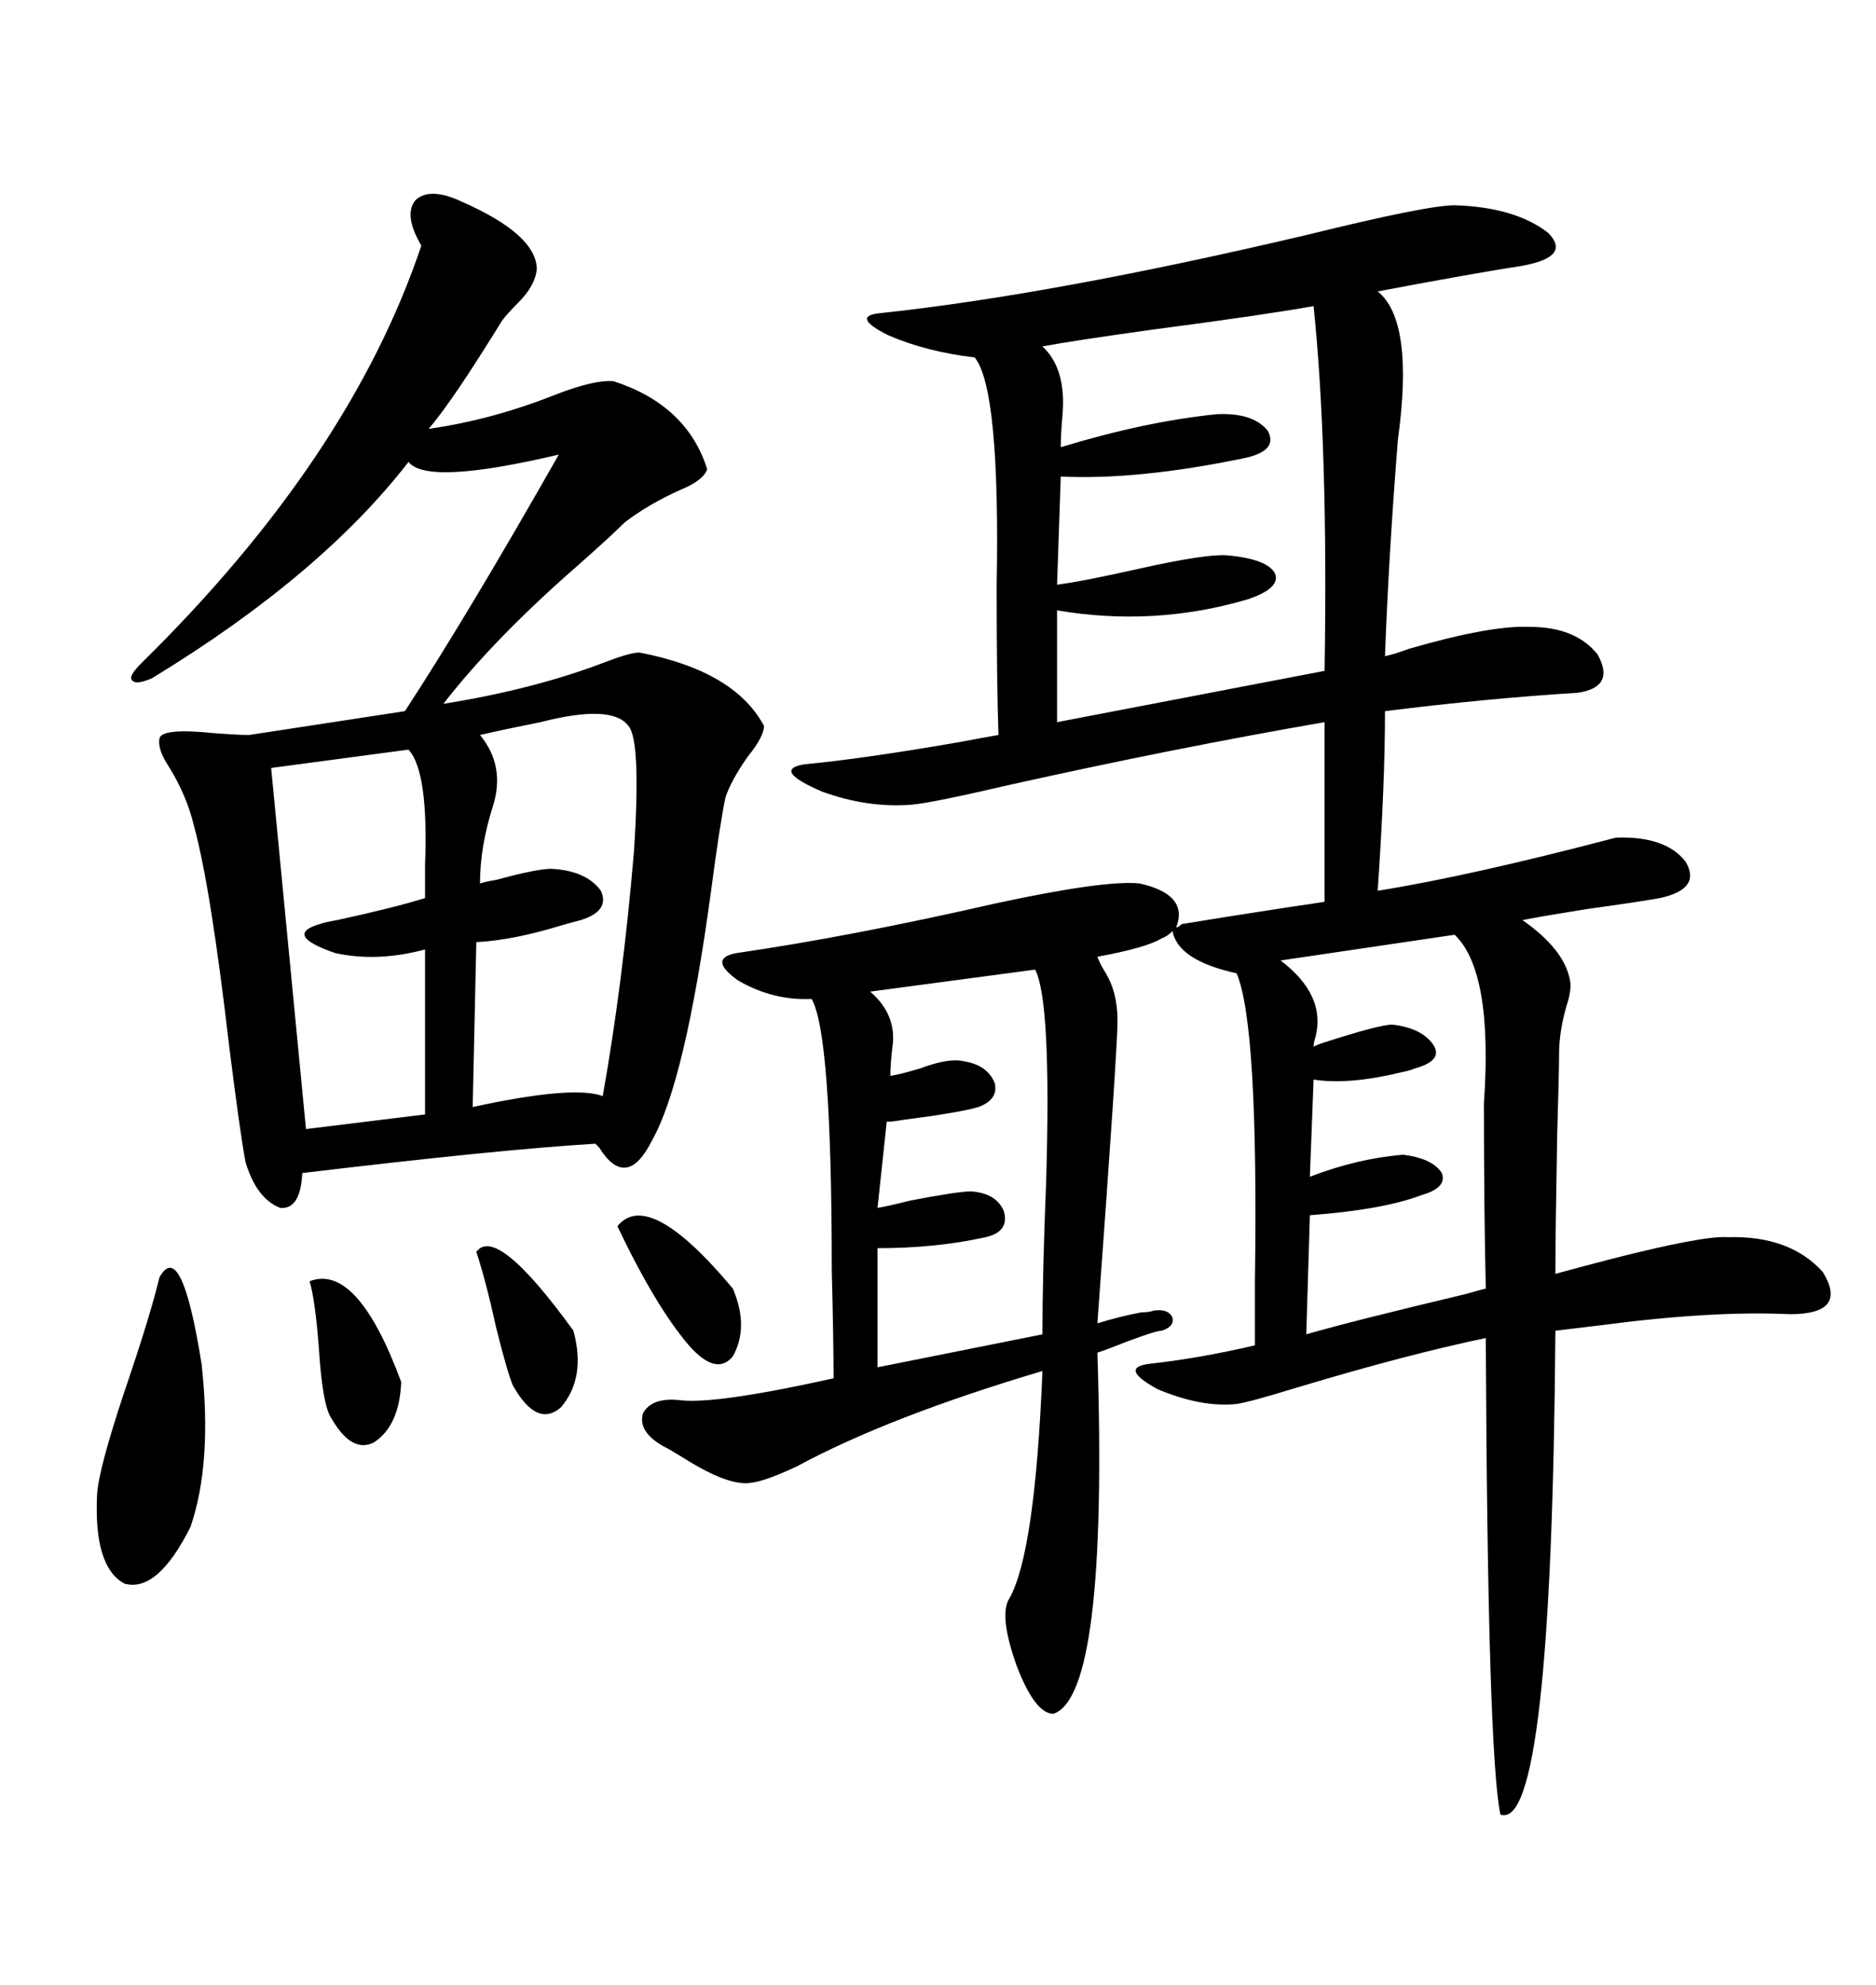 <svg xmlns="http://www.w3.org/2000/svg" xmlns:xlink="http://www.w3.org/1999/xlink" width="300" height="317.285"><path d="M197.75 155.57L197.75 155.57Q188.38 153.52 187.50 148.83L187.50 148.83Q186.62 149.71 185.74 150L185.74 150Q183.40 151.46 175.49 152.93L175.49 152.93Q175.78 153.81 176.66 155.27L176.66 155.27Q178.71 158.50 178.71 163.18L178.71 163.18Q178.71 167.58 175.49 211.52L175.49 211.52Q179.30 210.35 182.52 209.77L182.52 209.77Q183.69 209.77 184.57 209.47L184.57 209.47Q186.91 209.18 187.50 210.64L187.50 210.64Q187.79 212.11 185.74 212.70L185.74 212.70Q184.86 212.70 180.18 214.45L180.18 214.45Q177.25 215.63 175.49 216.21L175.49 216.21Q177.25 271.00 168.46 273.93L168.46 273.93Q165.53 273.93 162.60 266.31L162.60 266.31Q159.67 258.11 161.43 255.47L161.43 255.47Q165.53 248.14 166.70 219.14L166.70 219.14Q142.09 226.46 127.44 234.38L127.44 234.38Q122.46 236.72 120.12 237.01L120.12 237.01Q116.60 237.60 109.57 233.20L109.57 233.20Q107.23 231.74 106.05 231.15L106.05 231.15Q101.95 228.81 102.83 225.88L102.83 225.88Q104.30 223.24 108.98 223.83L108.98 223.83Q114.84 224.41 133.30 220.31L133.30 220.31Q133.30 214.16 133.01 203.03L133.01 203.03Q133.01 165.23 129.79 159.67L129.79 159.67Q123.63 159.96 118.07 156.74L118.07 156.74Q113.09 153.22 117.77 152.34L117.77 152.34Q135.94 149.71 159.08 144.43L159.08 144.43Q176.66 140.63 182.23 141.21L182.23 141.21Q190.14 142.97 188.09 148.24L188.09 148.24Q188.38 148.24 188.67 147.95L188.67 147.95Q188.96 147.66 189.26 147.66L189.26 147.66Q194.53 146.78 205.96 145.02L205.96 145.02Q210.06 144.43 211.82 144.14L211.82 144.14L211.82 115.43Q188.09 119.53 161.72 125.39L161.72 125.39Q149.12 128.32 145.90 128.61L145.90 128.61Q138.87 129.20 131.54 126.56L131.54 126.56Q123.34 123.05 128.61 122.17L128.61 122.17Q137.99 121.29 153.22 118.65L153.22 118.65Q157.91 117.77 159.67 117.48L159.67 117.48Q159.38 108.98 159.38 93.75L159.38 93.75Q159.96 62.11 155.86 57.13L155.86 57.13Q148.24 56.25 142.09 53.61L142.09 53.61Q136.23 50.68 140.33 50.10L140.33 50.10Q168.16 47.17 209.18 37.50L209.18 37.50Q228.22 32.81 232.62 32.81L232.62 32.81Q242.29 33.11 247.56 37.21L247.56 37.21Q251.37 41.02 243.46 42.48L243.46 42.48Q235.84 43.65 220.31 46.58L220.31 46.58Q226.17 51.27 223.54 70.31L223.54 70.31Q222.07 88.77 221.48 104.88L221.48 104.88Q222.95 104.59 225.29 103.71L225.29 103.71Q238.48 99.90 244.63 100.20L244.63 100.20Q251.95 100.20 255.47 104.59L255.47 104.59Q258.40 109.86 252.25 110.74L252.25 110.74Q237.89 111.62 221.48 113.67L221.48 113.67Q221.48 125.39 220.31 142.38L220.31 142.38Q234.96 140.04 258.40 133.89L258.40 133.89Q266.31 133.59 269.53 137.70L269.53 137.70Q272.17 142.09 265.43 143.55L265.43 143.55Q262.21 144.14 253.71 145.31L253.71 145.31Q246.39 146.48 243.46 147.07L243.46 147.07Q250.20 151.76 251.07 156.74L251.07 156.74Q251.37 158.20 250.49 160.84L250.49 160.84Q249.32 164.94 249.32 168.46L249.32 168.46Q249.32 171.09 249.02 181.35L249.02 181.35Q248.73 197.17 248.73 203.61L248.73 203.61Q251.95 202.73 257.52 201.27L257.52 201.27Q272.46 197.46 276.27 197.75L276.27 197.75Q286.23 197.46 291.50 203.32L291.50 203.32Q295.61 210.06 286.23 210.06L286.23 210.06Q273.93 209.47 256.05 211.82L256.05 211.82Q251.37 212.40 248.73 212.70L248.73 212.70Q248.14 292.97 239.94 290.04L239.94 290.04Q237.89 280.37 237.60 213.87L237.60 213.87Q225 216.50 207.42 221.78L207.42 221.78Q199.80 224.12 197.75 224.41L197.75 224.41Q192.19 225 185.16 222.07L185.16 222.07Q178.71 218.55 183.98 217.97L183.98 217.97Q191.89 217.09 200.68 215.04L200.68 215.04Q200.68 211.52 200.68 204.79L200.68 204.79Q201.27 163.77 197.75 155.57ZM73.83 32.23L73.83 32.23Q85.84 37.50 85.84 43.07L85.84 43.07Q85.55 45.70 82.91 48.34L82.91 48.34Q81.15 50.10 80.27 51.27L80.27 51.27Q79.39 52.73 77.34 55.96L77.34 55.96Q71.78 64.75 68.55 68.55L68.55 68.55Q78.81 67.09 89.06 62.99L89.06 62.99Q95.21 60.64 98.14 60.94L98.14 60.94Q109.86 64.75 113.09 75L113.09 75Q112.50 76.76 108.98 78.22L108.98 78.22Q103.71 80.57 99.90 83.50L99.90 83.50Q97.85 85.55 92.58 90.23L92.58 90.23Q79.10 101.95 70.90 112.50L70.90 112.50Q85.55 110.16 96.97 105.76L96.97 105.76Q100.78 104.30 102.25 104.30L102.25 104.30Q117.48 107.23 122.17 116.02L122.17 116.02Q122.17 117.77 119.53 121.00L119.53 121.00Q116.89 124.80 116.02 127.44L116.02 127.44Q115.14 131.54 113.67 142.68L113.67 142.68Q109.57 172.85 104.30 182.23L104.30 182.23Q100.20 190.43 95.80 183.40L95.80 183.40Q95.51 183.11 95.21 182.81L95.21 182.81Q80.27 183.69 48.34 187.50L48.34 187.50Q48.05 193.36 44.82 193.07L44.82 193.07Q41.02 191.60 39.26 185.74L39.26 185.74Q38.38 181.05 36.62 166.99L36.62 166.99Q33.69 141.80 31.05 132.13L31.05 132.13Q29.88 127.15 26.95 122.46L26.95 122.46Q25.20 119.82 25.49 118.07L25.49 118.07Q25.78 116.31 34.28 117.19L34.28 117.19Q38.09 117.48 39.84 117.48L39.84 117.48L64.75 113.67Q74.71 98.44 89.36 72.66L89.36 72.66Q68.26 77.64 65.33 73.83L65.33 73.83Q51.27 91.99 24.32 108.40L24.32 108.40Q21.68 109.57 21.09 108.69L21.09 108.69Q20.51 108.11 22.56 106.05L22.56 106.05Q55.96 73.24 67.38 39.26L67.38 39.26Q64.45 34.28 66.50 31.93L66.50 31.93Q68.85 29.88 73.83 32.23ZM210.06 48.93L210.06 48.93Q201.86 50.39 183.98 52.73L183.98 52.73Q171.39 54.49 166.70 55.37L166.70 55.37Q170.51 58.89 169.92 66.21L169.92 66.21Q169.63 69.43 169.63 71.48L169.63 71.48Q183.11 67.38 194.53 66.21L194.53 66.21Q200.39 65.92 202.73 68.85L202.73 68.85Q204.49 72.07 198.93 73.24L198.93 73.24Q181.93 76.76 169.63 76.17L169.63 76.17L169.04 93.46Q173.44 92.87 182.52 90.82L182.52 90.82Q193.07 88.48 196.29 88.77L196.29 88.77Q202.73 89.36 203.91 91.70L203.91 91.70Q204.79 94.04 199.51 95.80L199.51 95.80Q184.57 100.20 169.04 97.56L169.04 97.56L169.04 115.43L211.82 107.23Q212.40 71.48 210.06 48.93ZM232.62 149.41L232.62 149.41L204.79 153.52Q212.11 159.08 210.35 165.82L210.35 165.82Q210.06 166.70 210.06 167.29L210.06 167.29Q210.64 166.99 211.52 166.70L211.52 166.70Q220.61 163.77 222.66 163.77L222.66 163.77Q227.64 164.36 229.39 167.29L229.39 167.29Q230.57 169.63 226.17 170.80L226.17 170.80Q225.59 171.09 224.12 171.39L224.12 171.39Q215.63 173.44 210.06 172.56L210.06 172.56L209.47 188.09Q217.09 185.16 224.41 184.57L224.41 184.57Q229.10 185.16 230.57 187.50L230.57 187.50Q231.45 189.84 227.34 191.02L227.34 191.02Q221.19 193.36 209.47 194.24L209.47 194.24L208.89 213.28Q215.92 211.23 234.38 206.84L234.38 206.84Q236.43 206.25 237.60 205.96L237.60 205.96Q237.30 193.07 237.30 176.37L237.30 176.37Q238.77 155.27 232.62 149.41ZM165.53 154.98L165.53 154.98L139.16 158.50Q143.55 162.30 142.68 167.58L142.68 167.58Q142.38 170.21 142.38 171.97L142.38 171.97Q144.14 171.68 147.07 170.80L147.07 170.80Q151.76 169.04 154.10 169.63L154.10 169.63Q157.91 170.21 159.08 173.14L159.08 173.14Q159.67 175.78 156.45 176.95L156.45 176.95Q153.52 177.83 144.43 179.00L144.43 179.00Q142.68 179.30 141.80 179.30L141.80 179.30L140.33 193.07Q142.09 192.77 145.61 191.89L145.61 191.89Q153.22 190.43 155.27 190.43L155.27 190.43Q159.38 190.72 160.55 193.65L160.55 193.65Q161.43 196.88 157.62 197.75L157.62 197.75Q149.71 199.51 140.33 199.51L140.33 199.51L140.33 218.55L166.70 213.28Q166.70 203.61 167.29 188.96L167.29 188.96Q168.16 159.96 165.53 154.98ZM100.49 116.02L100.49 116.02Q97.85 112.50 86.43 115.43L86.43 115.43Q80.57 116.60 76.76 117.48L76.76 117.48Q80.86 122.46 78.81 128.91L78.81 128.91Q76.76 135.35 76.76 141.21L76.76 141.21Q77.64 140.92 79.39 140.63L79.39 140.63Q85.84 138.87 88.18 138.87L88.18 138.87Q93.75 139.16 96.09 142.38L96.09 142.38Q97.56 145.61 92.87 147.07L92.87 147.07Q91.70 147.36 89.65 147.95L89.65 147.95Q82.03 150.29 76.17 150.59L76.17 150.59L75.59 176.95Q91.70 173.44 96.39 175.20L96.39 175.20Q99.61 157.03 101.37 136.23L101.37 136.23Q102.54 118.36 100.49 116.02ZM65.33 119.82L65.33 119.82L43.36 122.75L48.93 180.47L67.97 178.13L67.97 151.76Q60.35 153.81 53.61 152.34L53.61 152.34Q45.12 149.41 51.27 147.66L51.27 147.66Q52.15 147.36 53.91 147.07L53.91 147.07Q63.28 145.02 67.97 143.55L67.97 143.55Q67.97 141.80 67.97 138.28L67.97 138.28Q68.55 123.34 65.33 119.82ZM25.49 204.20L25.49 204.20Q29.00 197.75 32.23 217.97L32.23 217.97Q33.98 233.79 30.47 244.04L30.47 244.04Q25.20 254.59 19.92 253.13L19.92 253.13Q14.94 250.49 15.53 238.77L15.53 238.77Q15.82 234.67 19.92 222.36L19.92 222.36Q24.02 210.35 25.49 204.20ZM49.51 204.79L49.51 204.79Q57.13 201.86 64.16 220.90L64.16 220.90Q63.87 227.93 59.77 230.57L59.77 230.57Q56.25 232.32 53.03 226.76L53.03 226.76Q51.56 224.71 50.98 215.33L50.98 215.33Q50.39 207.71 49.51 204.79ZM98.73 196.00L98.73 196.00Q103.71 189.84 117.19 205.96L117.19 205.96Q119.82 212.11 117.19 216.80L117.19 216.80Q114.55 220.02 110.16 215.04L110.16 215.04Q104.88 208.89 98.73 196.00ZM76.17 200.10L76.17 200.10Q79.39 195.70 91.70 212.70L91.70 212.70Q93.75 220.31 89.65 225L89.65 225Q85.84 228.22 82.03 221.48L82.03 221.48Q81.15 219.43 79.39 212.40L79.39 212.40Q77.64 204.49 76.17 200.10Z"/></svg>